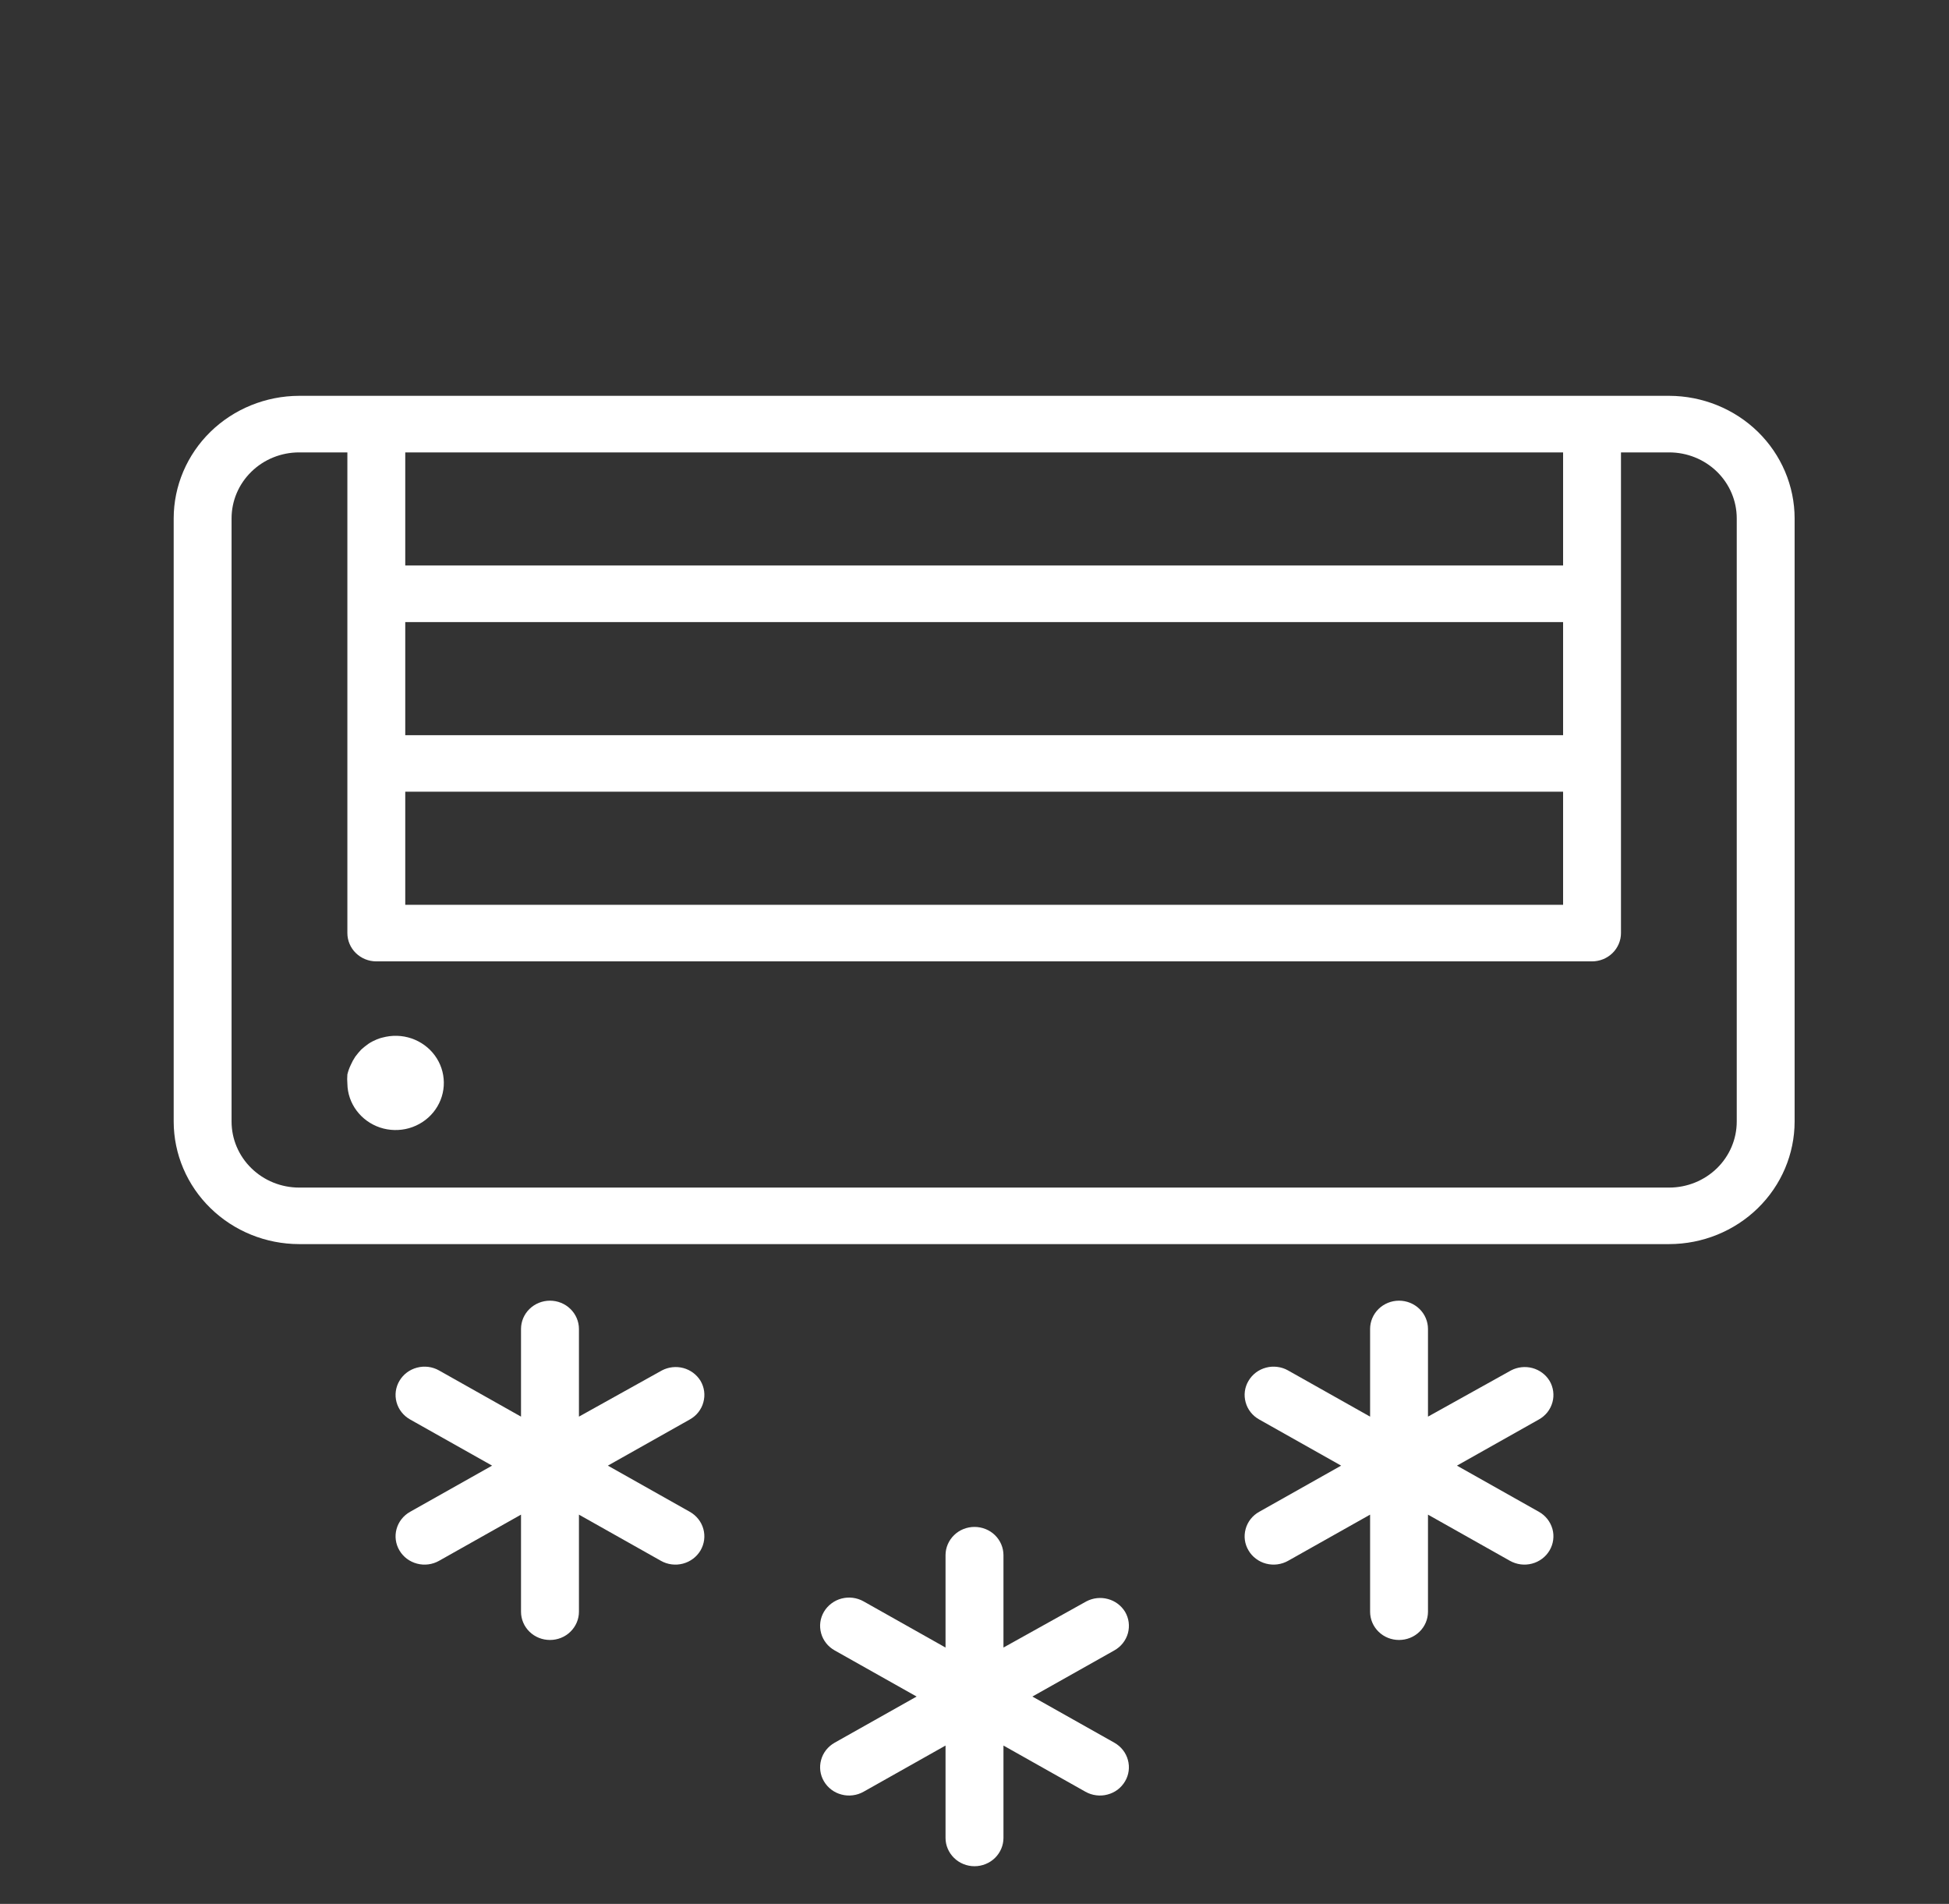 <?xml version="1.0" encoding="UTF-8"?>
<svg xmlns="http://www.w3.org/2000/svg" width="43" height="42" viewBox="0 0 43 42" fill="none">
  <rect x="0" y="0" width="43" height="42" fill="#333333" stroke="none"/>
  <path d="M36.827 8.732H6.599C5.866 8.734 5.163 9.019 4.644 9.525C4.125 10.032 3.833 10.719 3.832 11.435V24.742C3.833 25.459 4.125 26.146 4.644 26.652C5.163 27.159 5.866 27.444 6.599 27.445H36.827C37.561 27.444 38.264 27.159 38.783 26.652C39.301 26.146 39.593 25.459 39.594 24.742V11.435C39.593 10.719 39.301 10.032 38.783 9.525C38.264 9.019 37.561 8.734 36.827 8.732ZM34.486 16.218H8.941V13.723H34.486V16.218ZM8.941 17.465H34.486V19.96H8.941V17.465ZM34.486 12.475H8.941V9.98H34.486V12.475ZM38.317 24.742C38.317 25.128 38.16 25.498 37.881 25.771C37.601 26.044 37.222 26.198 36.827 26.198H6.599C6.204 26.198 5.825 26.044 5.546 25.771C5.266 25.498 5.109 25.128 5.109 24.742V11.435C5.109 11.049 5.266 10.679 5.546 10.406C5.825 10.133 6.204 9.98 6.599 9.98H7.664V20.584C7.664 20.749 7.731 20.908 7.851 21.025C7.971 21.142 8.133 21.208 8.302 21.208H35.124C35.294 21.208 35.456 21.142 35.576 21.025C35.695 20.908 35.763 20.749 35.763 20.584V9.98H36.827C37.222 9.98 37.601 10.133 37.881 10.406C38.16 10.679 38.317 11.049 38.317 11.435V24.742Z" fill="white"></path>
  <path d="M15.455 30.461C15.37 30.323 15.235 30.222 15.076 30.179C14.917 30.137 14.748 30.156 14.603 30.232L12.773 31.251V29.317C12.773 29.152 12.705 28.993 12.585 28.876C12.466 28.759 12.303 28.693 12.134 28.693C11.964 28.693 11.802 28.759 11.682 28.876C11.562 28.993 11.495 29.152 11.495 29.317V31.251L9.686 30.232C9.539 30.149 9.365 30.127 9.201 30.17C9.037 30.213 8.898 30.317 8.813 30.461C8.728 30.604 8.705 30.774 8.749 30.934C8.793 31.094 8.9 31.23 9.047 31.313L10.857 32.332L9.047 33.351C8.9 33.434 8.793 33.57 8.749 33.73C8.705 33.889 8.728 34.06 8.813 34.203C8.898 34.347 9.037 34.451 9.201 34.494C9.365 34.537 9.539 34.515 9.686 34.432L11.495 33.413V35.555C11.495 35.72 11.562 35.879 11.682 35.996C11.802 36.113 11.964 36.178 12.134 36.178C12.303 36.178 12.466 36.113 12.585 35.996C12.705 35.879 12.773 35.72 12.773 35.555V33.413L14.582 34.432C14.729 34.515 14.903 34.537 15.067 34.494C15.23 34.451 15.37 34.347 15.455 34.203C15.539 34.06 15.562 33.889 15.518 33.73C15.474 33.57 15.367 33.434 15.22 33.351L13.411 32.332L15.22 31.313C15.293 31.272 15.357 31.218 15.408 31.153C15.459 31.088 15.497 31.014 15.518 30.934C15.54 30.855 15.546 30.773 15.535 30.691C15.524 30.61 15.497 30.532 15.455 30.461Z" fill="white"></path>
  <path d="M34.187 30.461C34.103 30.323 33.967 30.222 33.808 30.179C33.65 30.137 33.48 30.156 33.336 30.232L31.505 31.251V29.317C31.505 29.152 31.438 28.993 31.318 28.876C31.198 28.759 31.036 28.693 30.866 28.693C30.697 28.693 30.534 28.759 30.415 28.876C30.295 28.993 30.228 29.152 30.228 29.317V31.251L28.418 30.232C28.346 30.191 28.265 30.164 28.182 30.154C28.099 30.143 28.014 30.148 27.933 30.17C27.852 30.191 27.776 30.228 27.71 30.277C27.643 30.328 27.587 30.39 27.546 30.461C27.503 30.532 27.476 30.61 27.465 30.691C27.454 30.773 27.46 30.855 27.482 30.934C27.503 31.014 27.541 31.088 27.592 31.153C27.643 31.218 27.707 31.272 27.78 31.313L29.589 32.332L27.78 33.351C27.707 33.392 27.643 33.446 27.592 33.511C27.541 33.576 27.503 33.651 27.482 33.73C27.46 33.809 27.454 33.891 27.465 33.973C27.476 34.054 27.503 34.132 27.546 34.203C27.587 34.274 27.643 34.337 27.71 34.386C27.776 34.436 27.852 34.473 27.933 34.494C28.014 34.515 28.099 34.521 28.182 34.51C28.265 34.499 28.346 34.473 28.418 34.432L30.228 33.413V35.555C30.228 35.72 30.295 35.879 30.415 35.996C30.534 36.113 30.697 36.178 30.866 36.178C31.036 36.178 31.198 36.113 31.318 35.996C31.438 35.879 31.505 35.72 31.505 35.555V33.413L33.314 34.432C33.387 34.473 33.467 34.499 33.55 34.51C33.634 34.521 33.718 34.515 33.799 34.494C33.88 34.473 33.956 34.436 34.023 34.386C34.089 34.337 34.145 34.274 34.187 34.203C34.229 34.132 34.256 34.054 34.267 33.973C34.278 33.891 34.273 33.809 34.251 33.73C34.229 33.651 34.191 33.576 34.14 33.511C34.089 33.446 34.026 33.392 33.953 33.351L32.144 32.332L33.953 31.313C34.026 31.272 34.089 31.218 34.141 31.153C34.192 31.088 34.229 31.014 34.251 30.934C34.273 30.855 34.278 30.773 34.267 30.691C34.256 30.61 34.229 30.532 34.187 30.461Z" fill="white"></path>
  <path d="M24.821 35.555C24.736 35.417 24.601 35.316 24.442 35.274C24.284 35.231 24.114 35.25 23.969 35.326L22.139 36.345V34.307C22.139 34.142 22.071 33.983 21.952 33.866C21.832 33.749 21.669 33.684 21.5 33.684C21.331 33.684 21.168 33.749 21.049 33.866C20.929 33.983 20.861 34.142 20.861 34.307V36.345L19.052 35.326C18.979 35.285 18.899 35.259 18.816 35.248C18.733 35.237 18.648 35.243 18.567 35.264C18.486 35.285 18.41 35.322 18.344 35.372C18.277 35.422 18.221 35.484 18.179 35.555C18.137 35.626 18.11 35.704 18.099 35.785C18.088 35.867 18.094 35.949 18.116 36.029C18.137 36.108 18.175 36.182 18.226 36.247C18.277 36.312 18.341 36.366 18.413 36.407L20.223 37.426L18.413 38.445C18.341 38.486 18.277 38.541 18.226 38.605C18.175 38.67 18.137 38.745 18.116 38.824C18.094 38.903 18.088 38.986 18.099 39.067C18.11 39.148 18.137 39.227 18.179 39.297C18.221 39.368 18.277 39.431 18.344 39.481C18.41 39.531 18.486 39.567 18.567 39.588C18.648 39.61 18.733 39.615 18.816 39.604C18.899 39.594 18.979 39.567 19.052 39.526L20.861 38.507V40.545C20.861 40.71 20.929 40.869 21.049 40.986C21.168 41.103 21.331 41.169 21.5 41.169C21.669 41.169 21.832 41.103 21.952 40.986C22.071 40.869 22.139 40.71 22.139 40.545V38.507L23.948 39.526C24.021 39.567 24.101 39.594 24.184 39.604C24.267 39.615 24.352 39.61 24.433 39.588C24.514 39.567 24.59 39.531 24.657 39.481C24.723 39.431 24.779 39.368 24.821 39.297C24.863 39.227 24.89 39.148 24.901 39.067C24.912 38.986 24.906 38.903 24.884 38.824C24.863 38.745 24.825 38.67 24.774 38.605C24.723 38.541 24.659 38.486 24.587 38.445L22.777 37.426L24.587 36.407C24.659 36.366 24.723 36.312 24.774 36.247C24.825 36.182 24.863 36.108 24.885 36.029C24.906 35.949 24.912 35.867 24.901 35.785C24.89 35.704 24.863 35.626 24.821 35.555Z" fill="white"></path>
  <path d="M8.515 22.871C8.378 22.896 8.248 22.948 8.132 23.024C8.075 23.064 8.021 23.107 7.97 23.153C7.923 23.203 7.879 23.256 7.838 23.311C7.8 23.368 7.767 23.428 7.74 23.49C7.707 23.558 7.681 23.629 7.664 23.702C7.658 23.77 7.658 23.838 7.664 23.906C7.667 24.12 7.738 24.327 7.867 24.5C7.996 24.673 8.176 24.803 8.383 24.873C8.59 24.942 8.814 24.947 9.024 24.888C9.234 24.828 9.421 24.707 9.558 24.54C9.695 24.373 9.776 24.17 9.79 23.956C9.804 23.743 9.751 23.53 9.637 23.348C9.523 23.165 9.354 23.022 9.153 22.936C8.953 22.851 8.73 22.828 8.515 22.871Z" fill="white"></path>
</svg>
